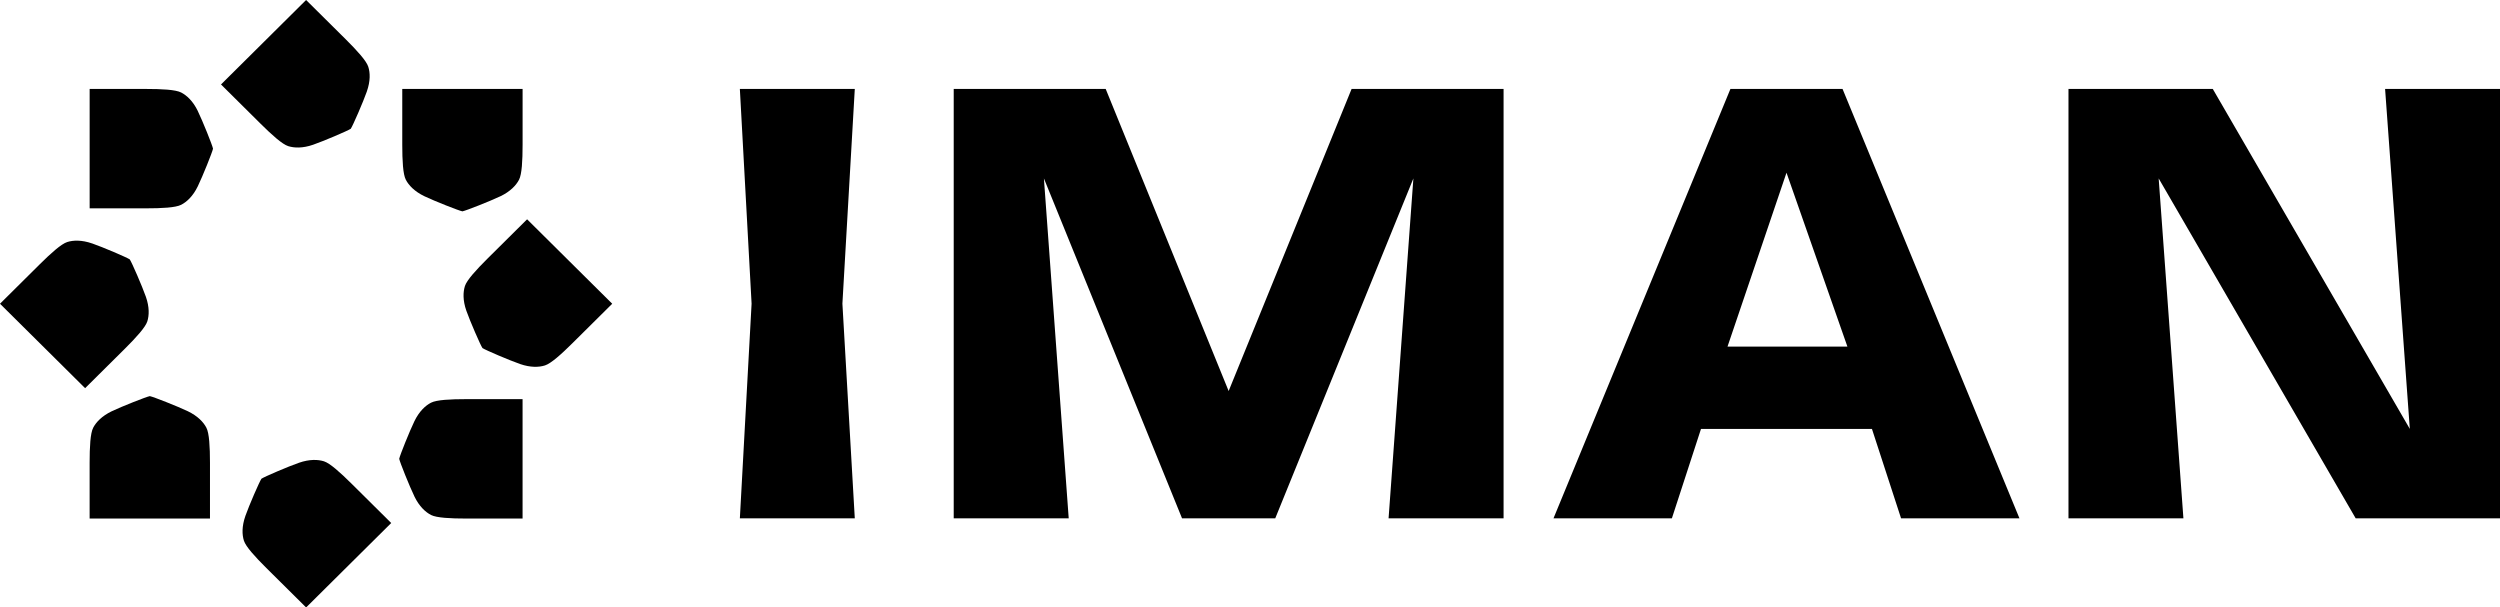 <?xml version="1.0" encoding="UTF-8"?> <svg xmlns="http://www.w3.org/2000/svg" width="107" height="26" viewBox="0 0 107 26" fill="none"><g clip-path="url(#clip0_853_5716)"><path d="M36.585 22.186H31.666L32.168 12.996L31.666 3.807H36.585L36.055 12.996L36.585 22.186Z" fill="black"></path><path d="M78.861 3.807H74.062L66.489 22.186H71.556L72.803 18.357H80.119L81.366 22.186H86.433L78.861 3.807H78.861ZM73.937 14.835L76.462 7.392L79.069 14.835H73.937Z" fill="black"></path><path d="M107 3.807H102.082L103.14 18.357L94.707 3.807H88.531V22.186H93.45L92.391 7.636L100.824 22.186H107V3.807Z" fill="black"></path><path d="M57.848 3.807L52.586 16.736L47.324 3.807H40.819V22.186H45.741L44.679 7.636L50.592 22.186H54.58L60.493 7.636L59.431 22.186H64.353V3.807H57.848Z" fill="black"></path><path d="M21.416 8.4C20.987 8.605 19.944 9.017 19.791 9.046C19.638 9.017 18.596 8.605 18.167 8.4C17.738 8.194 17.492 7.929 17.37 7.694C17.247 7.46 17.217 6.871 17.217 6.195V3.807H22.367V6.195C22.367 6.871 22.337 7.459 22.214 7.694C22.091 7.929 21.847 8.194 21.418 8.4H21.416Z" fill="black"></path><path d="M22.259 15.58C21.809 15.424 20.779 14.984 20.649 14.897C20.561 14.769 20.118 13.747 19.96 13.3C19.803 12.853 19.819 12.494 19.899 12.242C19.98 11.99 20.377 11.553 20.859 11.074L22.56 9.386L24.381 11.193L26.203 13L24.501 14.688C24.02 15.166 23.579 15.56 23.324 15.64C23.07 15.721 22.709 15.736 22.258 15.58L22.259 15.58Z" fill="black"></path><path d="M17.738 21.249C17.531 20.824 17.116 19.789 17.086 19.637C17.116 19.485 17.531 18.451 17.738 18.025C17.945 17.6 18.212 17.356 18.449 17.235C18.685 17.113 19.278 17.083 19.959 17.083H22.366V19.638V22.194H19.959C19.278 22.194 18.686 22.163 18.449 22.042C18.212 21.92 17.945 21.677 17.738 21.251V21.249Z" fill="black"></path><path d="M10.501 22.086C10.658 21.639 11.102 20.617 11.19 20.489C11.319 20.402 12.349 19.961 12.8 19.805C13.25 19.649 13.612 19.665 13.866 19.744C14.12 19.825 14.56 20.219 15.042 20.697L16.744 22.385L14.923 24.192L13.102 25.999L11.4 24.311C10.919 23.833 10.521 23.396 10.44 23.143C10.359 22.891 10.345 22.532 10.502 22.085L10.501 22.086Z" fill="black"></path><path d="M4.787 17.6C5.217 17.395 6.259 16.983 6.412 16.954C6.565 16.983 7.608 17.395 8.037 17.6C8.466 17.806 8.711 18.071 8.833 18.306C8.956 18.54 8.987 19.129 8.987 19.805V22.193H6.411H3.836V19.805C3.836 19.129 3.866 18.541 3.989 18.306C4.112 18.071 4.357 17.806 4.786 17.6H4.787Z" fill="black"></path><path d="M8.465 4.751C8.672 5.177 9.088 6.211 9.117 6.363C9.088 6.515 8.672 7.549 8.465 7.975C8.258 8.401 7.991 8.644 7.754 8.765C7.518 8.887 6.925 8.917 6.244 8.917H3.837V6.362V3.807H6.244C6.925 3.807 7.517 3.837 7.754 3.959C7.991 4.081 8.258 4.323 8.465 4.749V4.751Z" fill="black"></path><path d="M15.702 3.914C15.545 4.361 15.101 5.383 15.013 5.511C14.884 5.598 13.854 6.038 13.403 6.194C12.953 6.351 12.591 6.335 12.337 6.255C12.083 6.175 11.643 5.781 11.161 5.303L9.459 3.615L11.28 1.808L13.101 0L14.803 1.688C15.284 2.166 15.681 2.603 15.762 2.856C15.844 3.108 15.858 3.467 15.701 3.914H15.702Z" fill="black"></path><path d="M3.944 10.419C4.395 10.575 5.425 11.015 5.554 11.102C5.642 11.231 6.086 12.253 6.243 12.7C6.4 13.147 6.385 13.506 6.304 13.758C6.223 14.009 5.826 14.447 5.345 14.925L3.643 16.614L1.822 14.807L0 13L1.702 11.311C2.183 10.834 2.624 10.439 2.878 10.359C3.132 10.278 3.494 10.264 3.944 10.42V10.419Z" fill="black"></path></g><defs><clipPath id="clip0_853_5716"><rect width="107" height="26" fill="white"></rect></clipPath></defs></svg> 